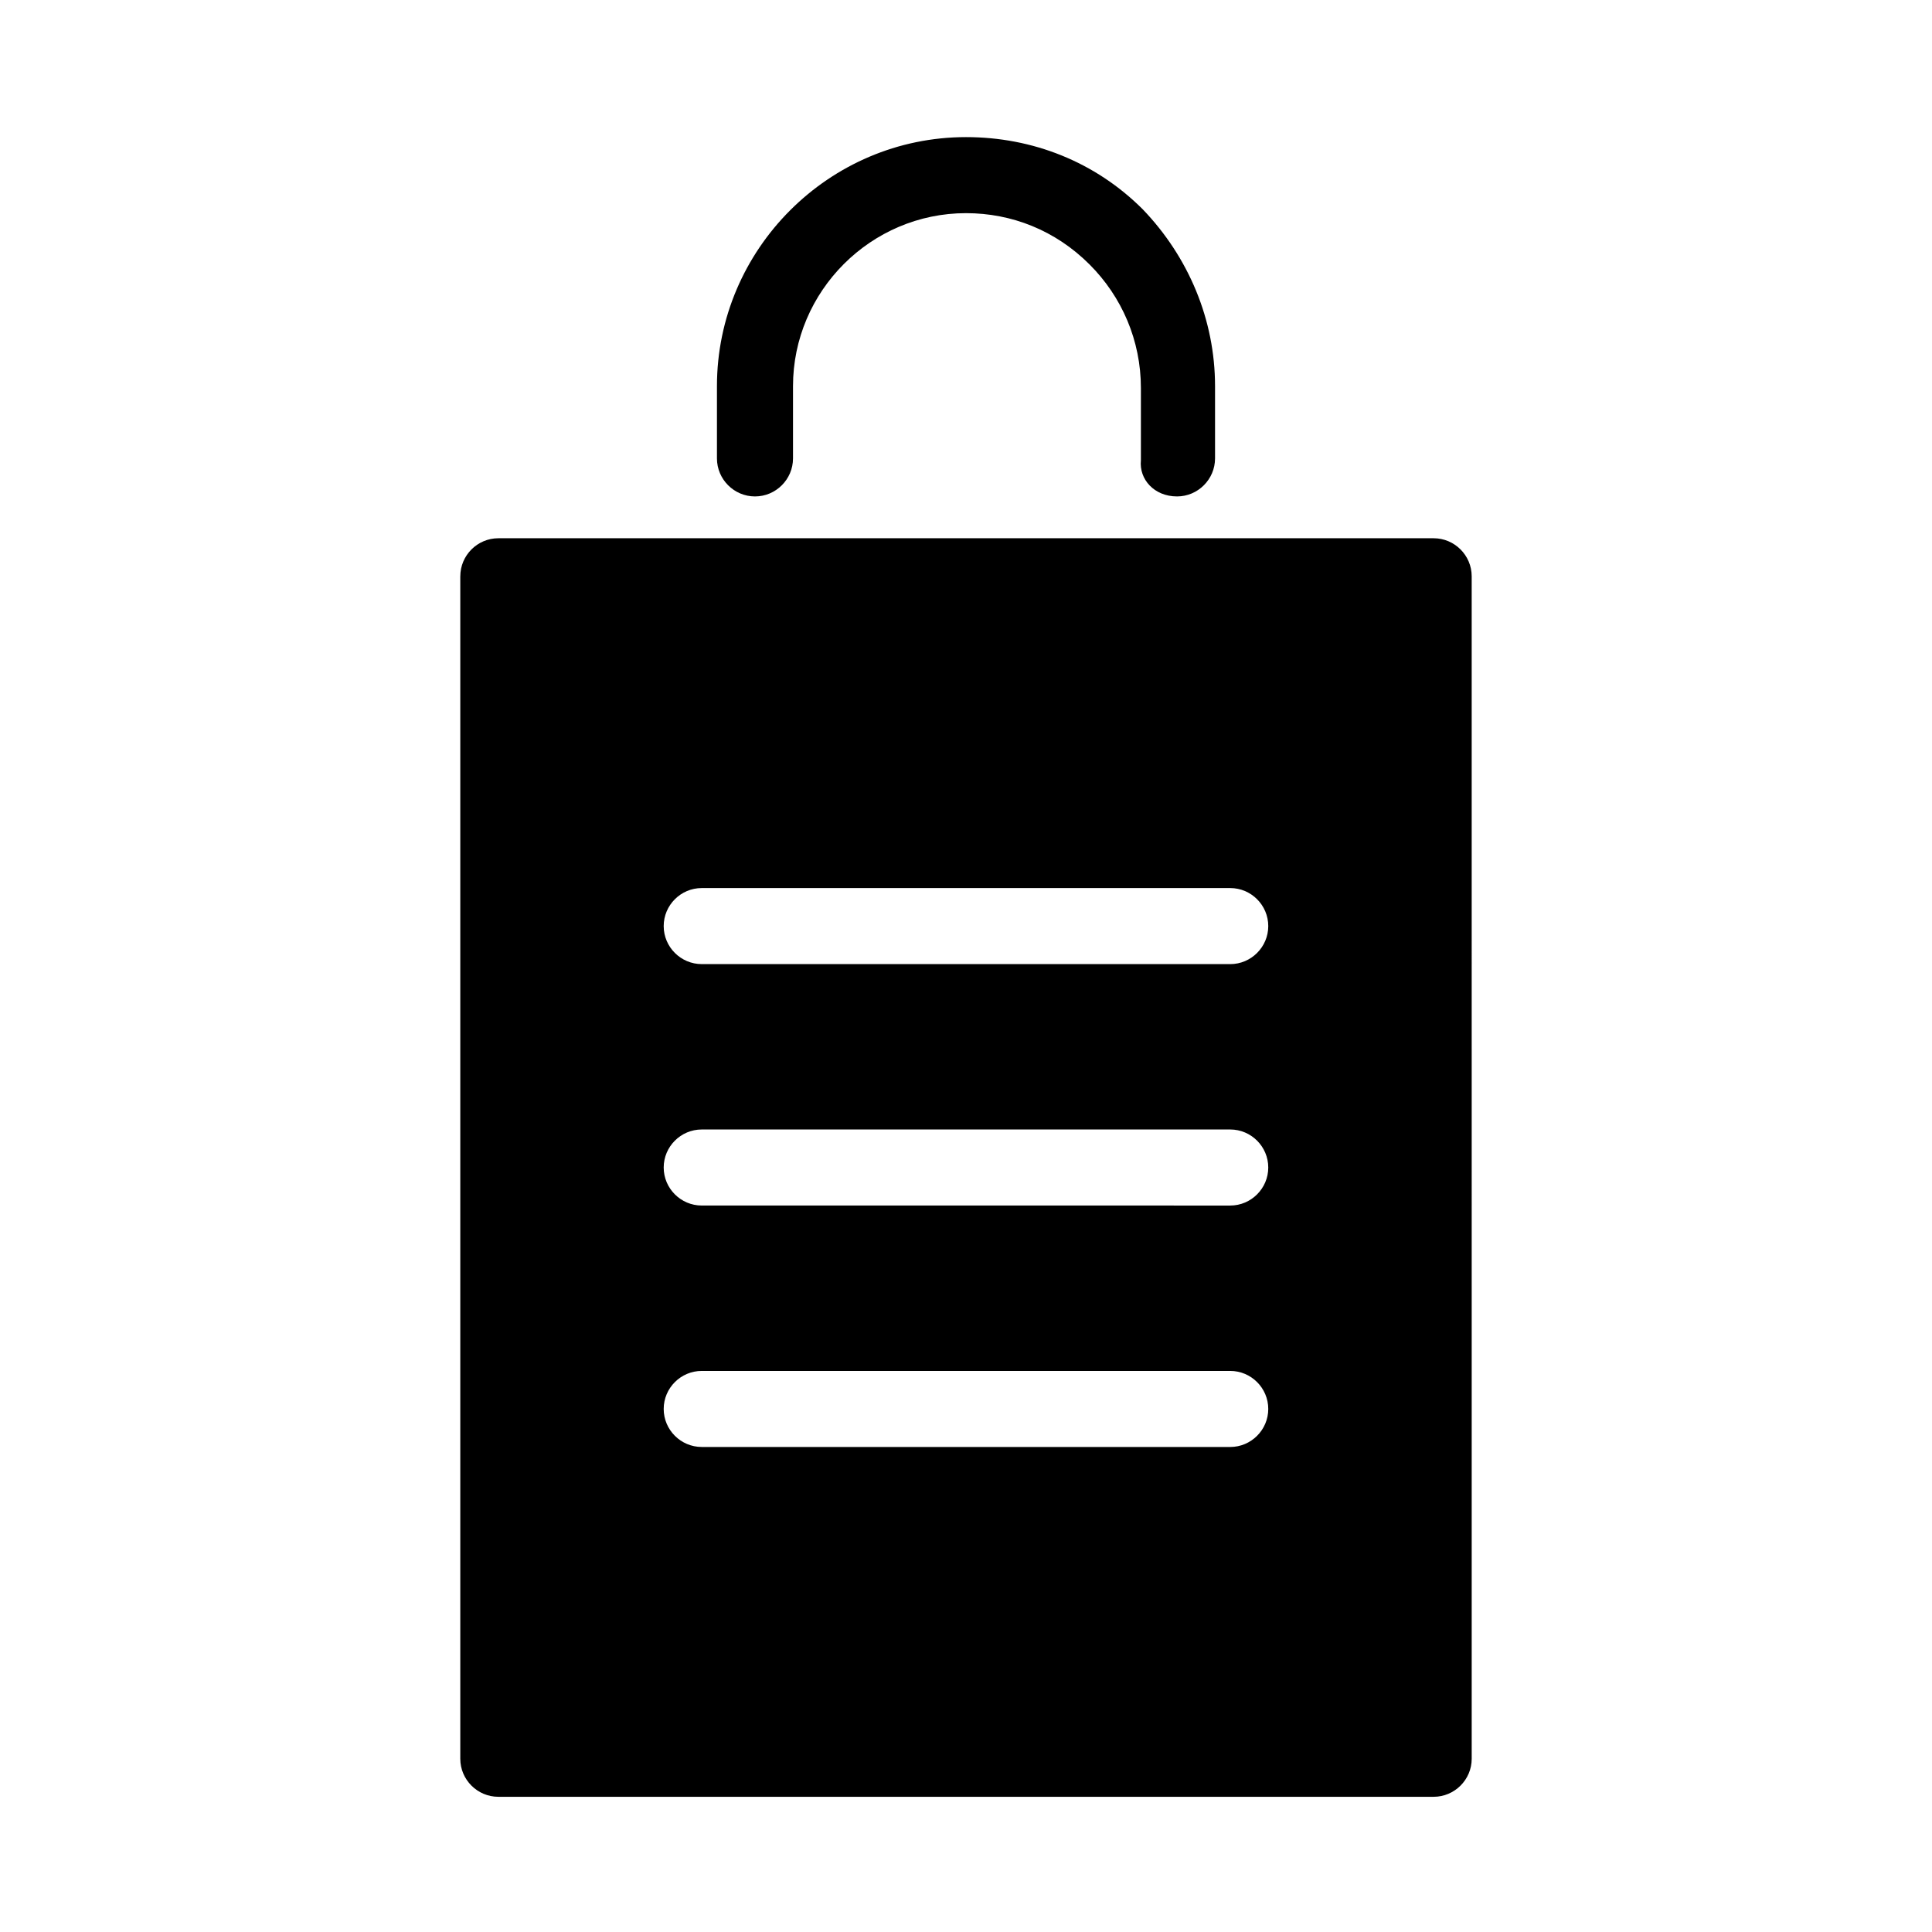 <?xml version="1.0" encoding="UTF-8"?>
<!-- Uploaded to: SVG Repo, www.svgrepo.com, Generator: SVG Repo Mixer Tools -->
<svg fill="#000000" width="800px" height="800px" version="1.1" viewBox="144 144 512 512" xmlns="http://www.w3.org/2000/svg">
 <g>
  <path d="m455.92 275.56c5.543 0 10.078-4.535 10.078-10.078v-19.145c0-17.633-7.055-34.258-19.145-46.855-12.594-12.594-29.223-19.145-46.855-19.145-36.273 0-66 29.727-66 66v19.145c0 5.543 4.535 10.078 10.078 10.078s10.078-4.535 10.078-10.078v-19.145c0-25.191 20.656-45.848 45.848-45.848 12.09 0 23.68 4.535 32.746 13.602 8.566 8.566 13.602 20.152 13.602 32.746v19.145c-0.508 5.043 3.523 9.578 9.57 9.578z"/>
  <path d="m265.98 296.72v313.37c0 5.543 4.535 10.078 10.078 10.078h247.88c5.543 0 10.078-4.535 10.078-10.078l-0.004-313.37c0-5.543-4.535-10.078-10.078-10.078h-247.87c-5.543 0-10.078 4.535-10.078 10.078zm63.984 82.625h140.06c5.543 0 10.078 4.535 10.078 10.078s-4.535 10.078-10.078 10.078l-140.06-0.004c-5.543 0-10.078-4.535-10.078-10.078 0.004-5.543 4.535-10.074 10.078-10.074zm0 63.98h140.06c5.543 0 10.078 4.535 10.078 10.078 0 5.543-4.535 10.078-10.078 10.078l-140.06-0.004c-5.543 0-10.078-4.535-10.078-10.078 0.004-5.539 4.535-10.074 10.078-10.074zm0 63.984h140.06c5.543 0 10.078 4.535 10.078 10.078s-4.535 10.078-10.078 10.078l-140.06-0.004c-5.543 0-10.078-4.535-10.078-10.078 0.004-5.539 4.535-10.074 10.078-10.074z"/>
 </g>
</svg>